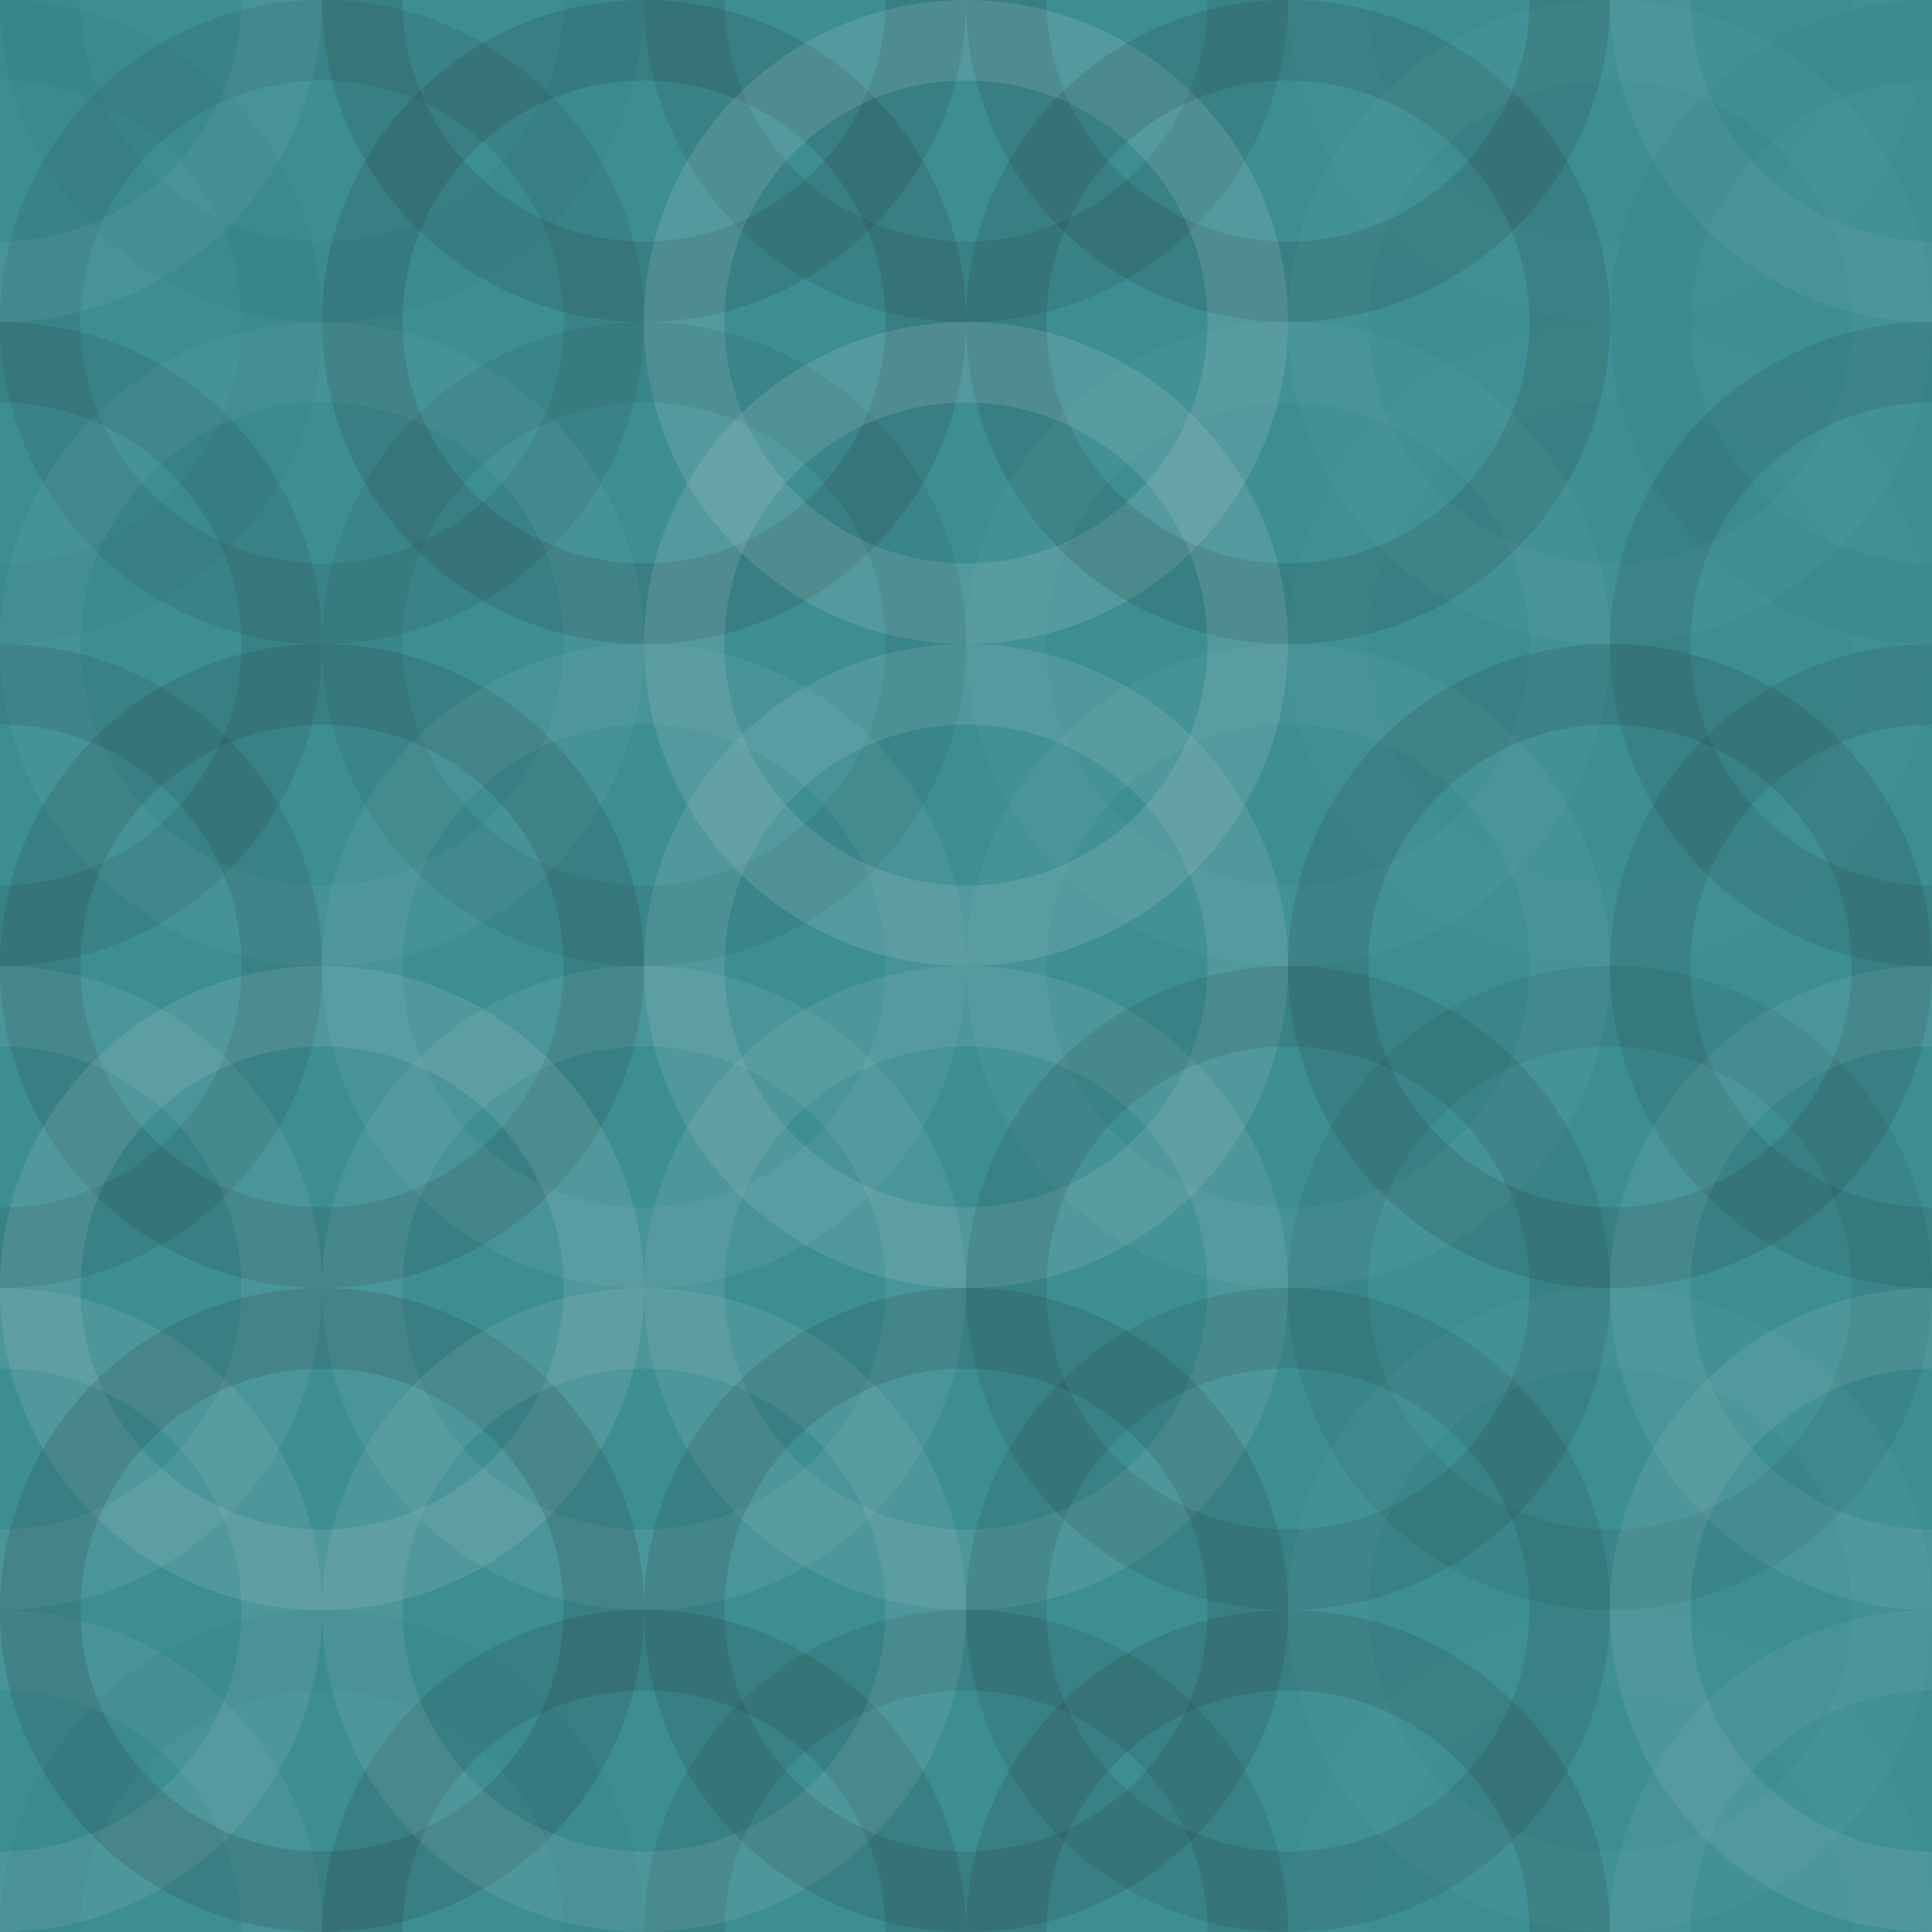 <svg xmlns="http://www.w3.org/2000/svg" width="180" height="180" viewbox="0 0 180 180" preserveAspectRatio="none"><rect x="0" y="0" width="100%" height="100%" fill="rgb(60, 142, 147)" /><circle cx="0" cy="0" r="26.25" fill="none" stroke="#ddd" style="opacity:0.072;stroke-width:7.5px;" /><circle cx="180" cy="0" r="26.25" fill="none" stroke="#ddd" style="opacity:0.072;stroke-width:7.5px;" /><circle cx="0" cy="180" r="26.25" fill="none" stroke="#ddd" style="opacity:0.072;stroke-width:7.5px;" /><circle cx="180" cy="180" r="26.25" fill="none" stroke="#ddd" style="opacity:0.072;stroke-width:7.5px;" /><circle cx="30" cy="0" r="26.25" fill="none" stroke="#222" style="opacity:0.029;stroke-width:7.5px;" /><circle cx="30" cy="180" r="26.25" fill="none" stroke="#222" style="opacity:0.029;stroke-width:7.5px;" /><circle cx="60" cy="0" r="26.25" fill="none" stroke="#222" style="opacity:0.133;stroke-width:7.5px;" /><circle cx="60" cy="180" r="26.25" fill="none" stroke="#222" style="opacity:0.133;stroke-width:7.5px;" /><circle cx="90" cy="0" r="26.25" fill="none" stroke="#222" style="opacity:0.115;stroke-width:7.5px;" /><circle cx="90" cy="180" r="26.25" fill="none" stroke="#222" style="opacity:0.115;stroke-width:7.5px;" /><circle cx="120" cy="0" r="26.25" fill="none" stroke="#222" style="opacity:0.15;stroke-width:7.5px;" /><circle cx="120" cy="180" r="26.25" fill="none" stroke="#222" style="opacity:0.15;stroke-width:7.5px;" /><circle cx="150" cy="0" r="26.25" fill="none" stroke="#ddd" style="opacity:0.02;stroke-width:7.5px;" /><circle cx="150" cy="180" r="26.25" fill="none" stroke="#ddd" style="opacity:0.02;stroke-width:7.5px;" /><circle cx="0" cy="30" r="26.25" fill="none" stroke="#222" style="opacity:0.029;stroke-width:7.5px;" /><circle cx="180" cy="30" r="26.25" fill="none" stroke="#222" style="opacity:0.029;stroke-width:7.5px;" /><circle cx="30" cy="30" r="26.25" fill="none" stroke="#222" style="opacity:0.098;stroke-width:7.5px;" /><circle cx="60" cy="30" r="26.25" fill="none" stroke="#222" style="opacity:0.15;stroke-width:7.5px;" /><circle cx="90" cy="30" r="26.25" fill="none" stroke="#ddd" style="opacity:0.141;stroke-width:7.5px;" /><circle cx="120" cy="30" r="26.25" fill="none" stroke="#222" style="opacity:0.133;stroke-width:7.5px;" /><circle cx="150" cy="30" r="26.25" fill="none" stroke="#ddd" style="opacity:0.037;stroke-width:7.5px;" /><circle cx="0" cy="60" r="26.25" fill="none" stroke="#222" style="opacity:0.115;stroke-width:7.5px;" /><circle cx="180" cy="60" r="26.25" fill="none" stroke="#222" style="opacity:0.115;stroke-width:7.5px;" /><circle cx="30" cy="60" r="26.25" fill="none" stroke="#ddd" style="opacity:0.055;stroke-width:7.5px;" /><circle cx="60" cy="60" r="26.25" fill="none" stroke="#222" style="opacity:0.081;stroke-width:7.5px;" /><circle cx="90" cy="60" r="26.25" fill="none" stroke="#ddd" style="opacity:0.141;stroke-width:7.5px;" /><circle cx="120" cy="60" r="26.25" fill="none" stroke="#ddd" style="opacity:0.037;stroke-width:7.5px;" /><circle cx="150" cy="60" r="26.25" fill="none" stroke="#ddd" style="opacity:0.02;stroke-width:7.5px;" /><circle cx="0" cy="90" r="26.25" fill="none" stroke="#222" style="opacity:0.115;stroke-width:7.5px;" /><circle cx="180" cy="90" r="26.25" fill="none" stroke="#222" style="opacity:0.115;stroke-width:7.5px;" /><circle cx="30" cy="90" r="26.25" fill="none" stroke="#222" style="opacity:0.133;stroke-width:7.5px;" /><circle cx="60" cy="90" r="26.25" fill="none" stroke="#ddd" style="opacity:0.072;stroke-width:7.5px;" /><circle cx="90" cy="90" r="26.25" fill="none" stroke="#ddd" style="opacity:0.124;stroke-width:7.5px;" /><circle cx="120" cy="90" r="26.25" fill="none" stroke="#ddd" style="opacity:0.055;stroke-width:7.5px;" /><circle cx="150" cy="90" r="26.25" fill="none" stroke="#222" style="opacity:0.133;stroke-width:7.5px;" /><circle cx="0" cy="120" r="26.25" fill="none" stroke="#ddd" style="opacity:0.089;stroke-width:7.5px;" /><circle cx="180" cy="120" r="26.25" fill="none" stroke="#ddd" style="opacity:0.089;stroke-width:7.5px;" /><circle cx="30" cy="120" r="26.25" fill="none" stroke="#ddd" style="opacity:0.124;stroke-width:7.5px;" /><circle cx="60" cy="120" r="26.25" fill="none" stroke="#ddd" style="opacity:0.089;stroke-width:7.5px;" /><circle cx="90" cy="120" r="26.25" fill="none" stroke="#ddd" style="opacity:0.107;stroke-width:7.5px;" /><circle cx="120" cy="120" r="26.25" fill="none" stroke="#222" style="opacity:0.115;stroke-width:7.5px;" /><circle cx="150" cy="120" r="26.25" fill="none" stroke="#222" style="opacity:0.081;stroke-width:7.5px;" /><circle cx="0" cy="150" r="26.25" fill="none" stroke="#ddd" style="opacity:0.107;stroke-width:7.5px;" /><circle cx="180" cy="150" r="26.25" fill="none" stroke="#ddd" style="opacity:0.107;stroke-width:7.5px;" /><circle cx="30" cy="150" r="26.25" fill="none" stroke="#222" style="opacity:0.15;stroke-width:7.5px;" /><circle cx="60" cy="150" r="26.25" fill="none" stroke="#ddd" style="opacity:0.107;stroke-width:7.5px;" /><circle cx="90" cy="150" r="26.25" fill="none" stroke="#222" style="opacity:0.133;stroke-width:7.5px;" /><circle cx="120" cy="150" r="26.25" fill="none" stroke="#222" style="opacity:0.115;stroke-width:7.5px;" /><circle cx="150" cy="150" r="26.25" fill="none" stroke="#ddd" style="opacity:0.037;stroke-width:7.5px;" /></svg>